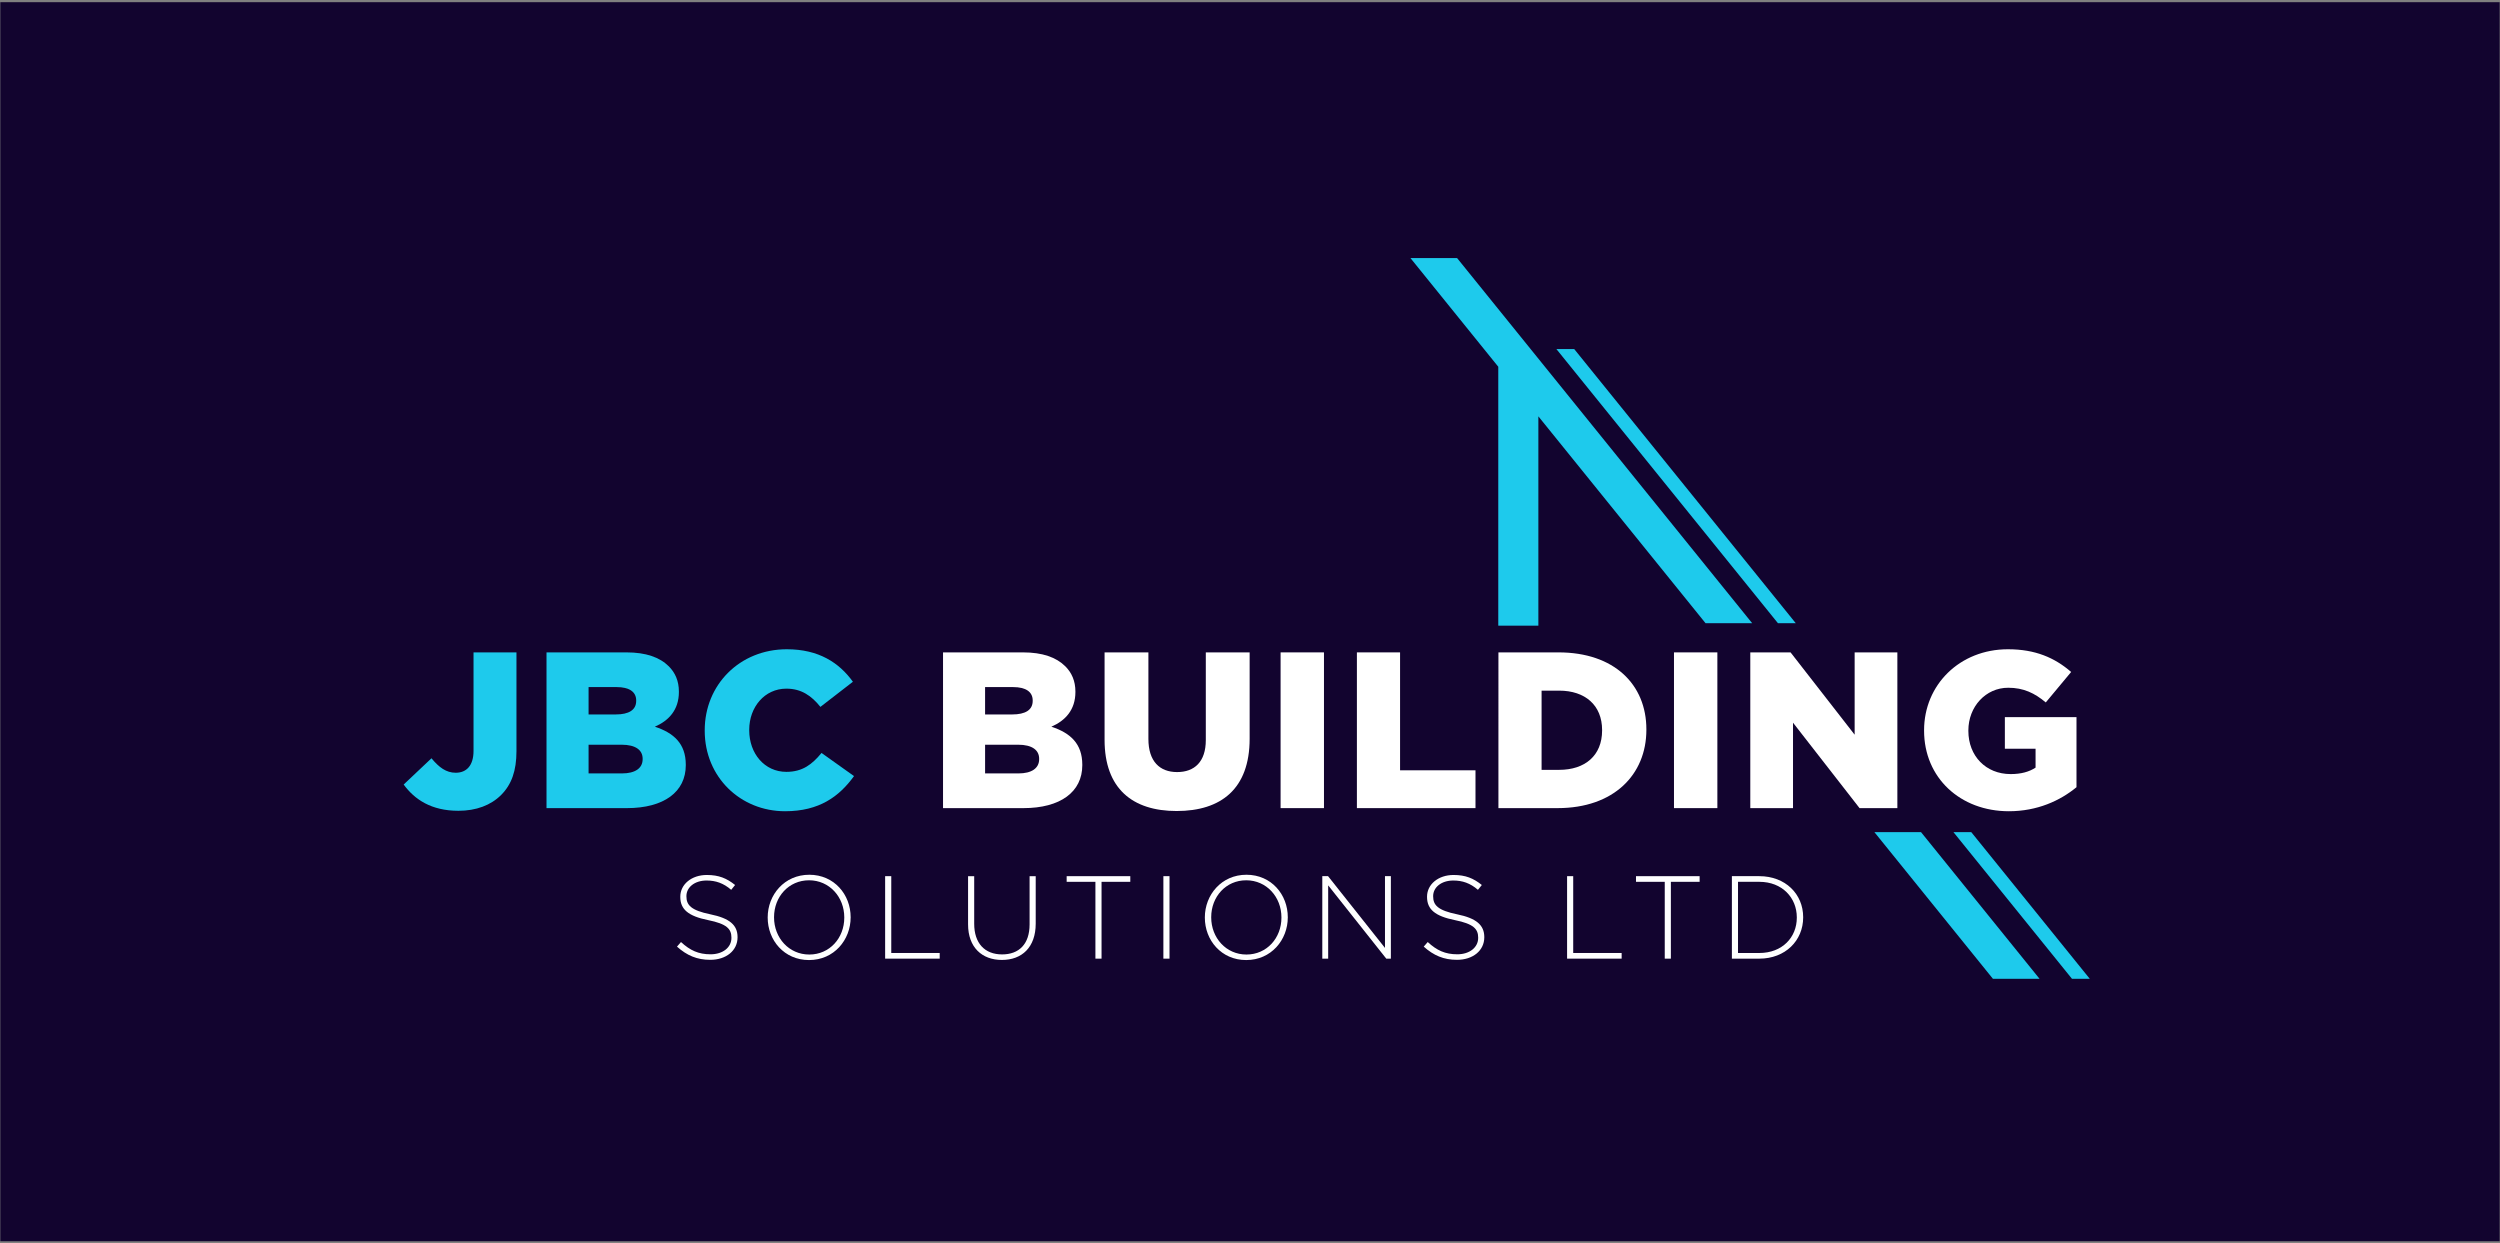 <?xml version="1.0" encoding="utf-8"?>
<!-- Generator: Adobe Illustrator 13.0.0, SVG Export Plug-In . SVG Version: 6.00 Build 14948)  -->
<!DOCTYPE svg PUBLIC "-//W3C//DTD SVG 1.1//EN" "http://www.w3.org/Graphics/SVG/1.1/DTD/svg11.dtd">
<svg version="1.1" id="Layer_1" xmlns="http://www.w3.org/2000/svg" xmlns:xlink="http://www.w3.org/1999/xlink" x="0px" y="0px"
	 width="382px" height="190px" viewBox="0 0 382 190" enable-background="new 0 0 382 190" xml:space="preserve">
<rect x="0" y="0" width="382" height="190" fill="#808080" stroke="none"/>
<g>
	<rect x="0.051" y="0.334" fill="#12042F" width="381.898" height="189.332"/>
	<g>
		<path fill="#1ECAEC" d="M61.68,119.877l4.249-4.012c1.156,1.395,2.244,2.211,3.706,2.211c1.665,0,2.72-1.123,2.72-3.332V99.684
			h6.561v15.094c0,2.992-0.747,5.1-2.346,6.697c-1.563,1.564-3.807,2.414-6.527,2.414C65.896,123.889,63.345,122.154,61.68,119.877z
			"/>
		<path fill="#1ECAEC" d="M83.507,99.684h12.205c2.992,0,5.1,0.748,6.493,2.141c0.952,0.953,1.53,2.211,1.53,3.842v0.068
			c0,2.754-1.564,4.387-3.672,5.305c2.89,0.951,4.726,2.582,4.726,5.813v0.068c0,4.08-3.331,6.561-9.009,6.561H83.507V99.684z
			 M94.081,109.168c2.006,0,3.128-0.68,3.128-2.074v-0.066c0-1.293-1.02-2.041-2.992-2.041h-4.283v4.182H94.081z M95.033,118.178
			c2.006,0,3.162-0.781,3.162-2.176v-0.068c0-1.291-1.021-2.143-3.23-2.143h-5.031v4.387H95.033z"/>
		<path fill="#1ECAEC" d="M107.681,111.65v-0.068c0-6.936,5.338-12.375,12.545-12.375c4.861,0,7.989,2.041,10.098,4.965l-4.964,3.84
			c-1.36-1.699-2.924-2.787-5.202-2.787c-3.331,0-5.677,2.822-5.677,6.289v0.068c0,3.57,2.346,6.357,5.677,6.357
			c2.482,0,3.944-1.156,5.372-2.889l4.964,3.535c-2.244,3.094-5.27,5.371-10.539,5.371
			C113.155,123.957,107.681,118.756,107.681,111.65z"/>
		<path fill="#FFFFFF" d="M144.095,99.684H156.3c2.991,0,5.1,0.748,6.493,2.141c0.952,0.953,1.53,2.211,1.53,3.842v0.068
			c0,2.754-1.564,4.387-3.672,5.305c2.889,0.951,4.725,2.582,4.725,5.813v0.068c0,4.08-3.331,6.561-9.009,6.561h-12.272V99.684z
			 M154.667,109.168c2.006,0,3.129-0.68,3.129-2.074v-0.066c0-1.293-1.021-2.041-2.992-2.041h-4.283v4.182H154.667z
			 M155.621,118.178c2.005,0,3.161-0.781,3.161-2.176v-0.068c0-1.291-1.021-2.143-3.229-2.143h-5.031v4.387H155.621z"/>
		<path fill="#FFFFFF" d="M168.779,113.045V99.684h6.697v13.225c0,3.434,1.734,5.064,4.386,5.064s4.386-1.563,4.386-4.895V99.684
			h6.697v13.191c0,7.682-4.387,11.049-11.151,11.049S168.779,120.49,168.779,113.045z"/>
		<path fill="#FFFFFF" d="M195.674,99.684h6.629v23.797h-6.629V99.684z"/>
		<path fill="#FFFFFF" d="M207.334,99.684h6.596v18.018h11.525v5.779h-18.121V99.684z"/>
		<path fill="#FFFFFF" d="M228.959,99.684h9.18c8.498,0,13.428,4.895,13.428,11.762v0.068c0,6.867-4.998,11.967-13.564,11.967
			h-9.043V99.684z M238.24,117.633c3.943,0,6.561-2.176,6.561-6.018v-0.066c0-3.809-2.617-6.018-6.561-6.018h-2.686v12.102H238.24z"
			/>
		<path fill="#FFFFFF" d="M255.785,99.684h6.629v23.797h-6.629V99.684z"/>
		<path fill="#FFFFFF" d="M267.445,99.684h6.154l9.791,12.578V99.684h6.527v23.797h-5.779l-10.166-13.055v13.055h-6.527V99.684z"/>
		<path fill="#FFFFFF" d="M294,111.65v-0.068c0-6.936,5.439-12.375,12.816-12.375c4.182,0,7.141,1.293,9.656,3.469l-3.877,4.656
			c-1.699-1.428-3.398-2.244-5.744-2.244c-3.434,0-6.086,2.891-6.086,6.527v0.068c0,3.842,2.686,6.596,6.459,6.596
			c1.598,0,2.822-0.34,3.809-0.986v-2.889h-4.691v-4.828h10.945v10.709c-2.516,2.074-6.016,3.672-10.334,3.672
			C299.541,123.957,294,118.857,294,111.65z"/>
	</g>
	<g>
		<g>
			<path fill="#FEFFFF" d="M108.52,146.662c-2.017,0-3.565-0.666-5.077-2.018l0.611-0.701c1.387,1.277,2.666,1.873,4.52,1.873
				c1.891,0,3.188-1.063,3.188-2.504v-0.035c0-1.332-0.702-2.107-3.564-2.684c-3.025-0.611-4.25-1.639-4.25-3.547v-0.035
				c0-1.873,1.711-3.314,4.051-3.314c1.837,0,3.043,0.504,4.322,1.531l-0.595,0.738c-1.188-1.027-2.376-1.422-3.763-1.422
				c-1.855,0-3.079,1.063-3.079,2.375v0.037c0,1.332,0.685,2.143,3.673,2.754c2.917,0.596,4.141,1.639,4.141,3.477v0.035
				C112.697,145.258,110.951,146.662,108.52,146.662z"/>
			<path fill="#FEFFFF" d="M123.623,146.697c-3.817,0-6.32-3.043-6.32-6.48v-0.037c0-3.439,2.539-6.518,6.356-6.518
				s6.319,3.043,6.319,6.482c0.019,0.018,0.019,0.018,0,0.035C129.978,143.619,127.44,146.697,123.623,146.697z M129.006,140.18
				c0-3.115-2.269-5.672-5.384-5.672s-5.348,2.521-5.348,5.637v0.035c0,3.115,2.269,5.672,5.384,5.672
				c3.114,0,5.348-2.521,5.348-5.635V140.18z"/>
			<path fill="#FEFFFF" d="M135.249,146.482v-12.604h0.937v11.738h7.4v0.865H135.249z"/>
			<path fill="#FEFFFF" d="M153.088,146.68c-3.025,0-5.168-1.908-5.168-5.438v-7.363h0.937v7.273c0,2.971,1.603,4.682,4.268,4.682
				c2.557,0,4.195-1.549,4.195-4.592v-7.363h0.936v7.256C158.255,144.754,156.149,146.68,153.088,146.68z"/>
			<path fill="#FEFFFF" d="M168.316,134.742v11.74h-0.936v-11.74h-4.395v-0.863h9.724v0.863H168.316z"/>
			<path fill="#FEFFFF" d="M177.765,146.482v-12.604h0.936v12.604H177.765z"/>
			<path fill="#FEFFFF" d="M190.419,146.697c-3.816,0-6.319-3.043-6.319-6.48v-0.037c0-3.439,2.538-6.518,6.354-6.518
				c3.819,0,6.321,3.043,6.321,6.482c0.018,0.018,0.018,0.018,0,0.035C196.775,143.619,194.236,146.697,190.419,146.697z
				 M195.803,140.18c0-3.115-2.268-5.672-5.383-5.672c-3.115,0-5.347,2.521-5.347,5.637v0.035c0,3.115,2.269,5.672,5.382,5.672
				c3.116,0,5.348-2.521,5.348-5.635V140.18z"/>
			<path fill="#FEFFFF" d="M211.822,146.482l-8.877-11.199v11.199h-0.898v-12.604h0.881l8.697,10.965v-10.965h0.9v12.604H211.822z"
				/>
			<path fill="#FEFFFF" d="M222.621,146.662c-2.016,0-3.564-0.666-5.076-2.018l0.611-0.701c1.387,1.277,2.664,1.873,4.52,1.873
				c1.891,0,3.188-1.063,3.188-2.504v-0.035c0-1.332-0.703-2.107-3.566-2.684c-3.023-0.611-4.248-1.639-4.248-3.547v-0.035
				c0-1.873,1.711-3.314,4.051-3.314c1.836,0,3.043,0.504,4.322,1.531l-0.596,0.738c-1.188-1.027-2.377-1.422-3.762-1.422
				c-1.855,0-3.08,1.063-3.08,2.375v0.037c0,1.332,0.684,2.143,3.674,2.754c2.916,0.596,4.141,1.639,4.141,3.477v0.035
				C226.799,145.258,225.053,146.662,222.621,146.662z"/>
			<path fill="#FEFFFF" d="M239.451,146.482v-12.604h0.936v11.738h7.4v0.865H239.451z"/>
			<path fill="#FEFFFF" d="M255.309,134.742v11.74h-0.936v-11.74h-4.393v-0.863h9.723v0.863H255.309z"/>
			<path fill="#FEFFFF" d="M268.826,146.482h-4.193v-12.604h4.193c3.963,0,6.699,2.719,6.699,6.266v0.035
				C275.525,143.727,272.789,146.482,268.826,146.482z M274.553,140.18c0-2.988-2.215-5.438-5.727-5.438h-3.258v10.875h3.258
				c3.512,0,5.727-2.395,5.727-5.4V140.18z"/>
		</g>
	</g>
	<path fill="#1ECAEC" d="M237.816,53.335l33.857,41.894h2.723l-33.857-41.894H237.816z M215.521,39.438l13.416,16.602v39.564h6.125
		V63.618l25.547,31.61h7.125l-45.088-55.791H215.521z M301.205,127.145h-2.723l18.117,22.418h2.721L301.205,127.145z
		 M286.404,127.145l18.117,22.418h7.125l-18.117-22.418H286.404z"/>
</g>
</svg>
